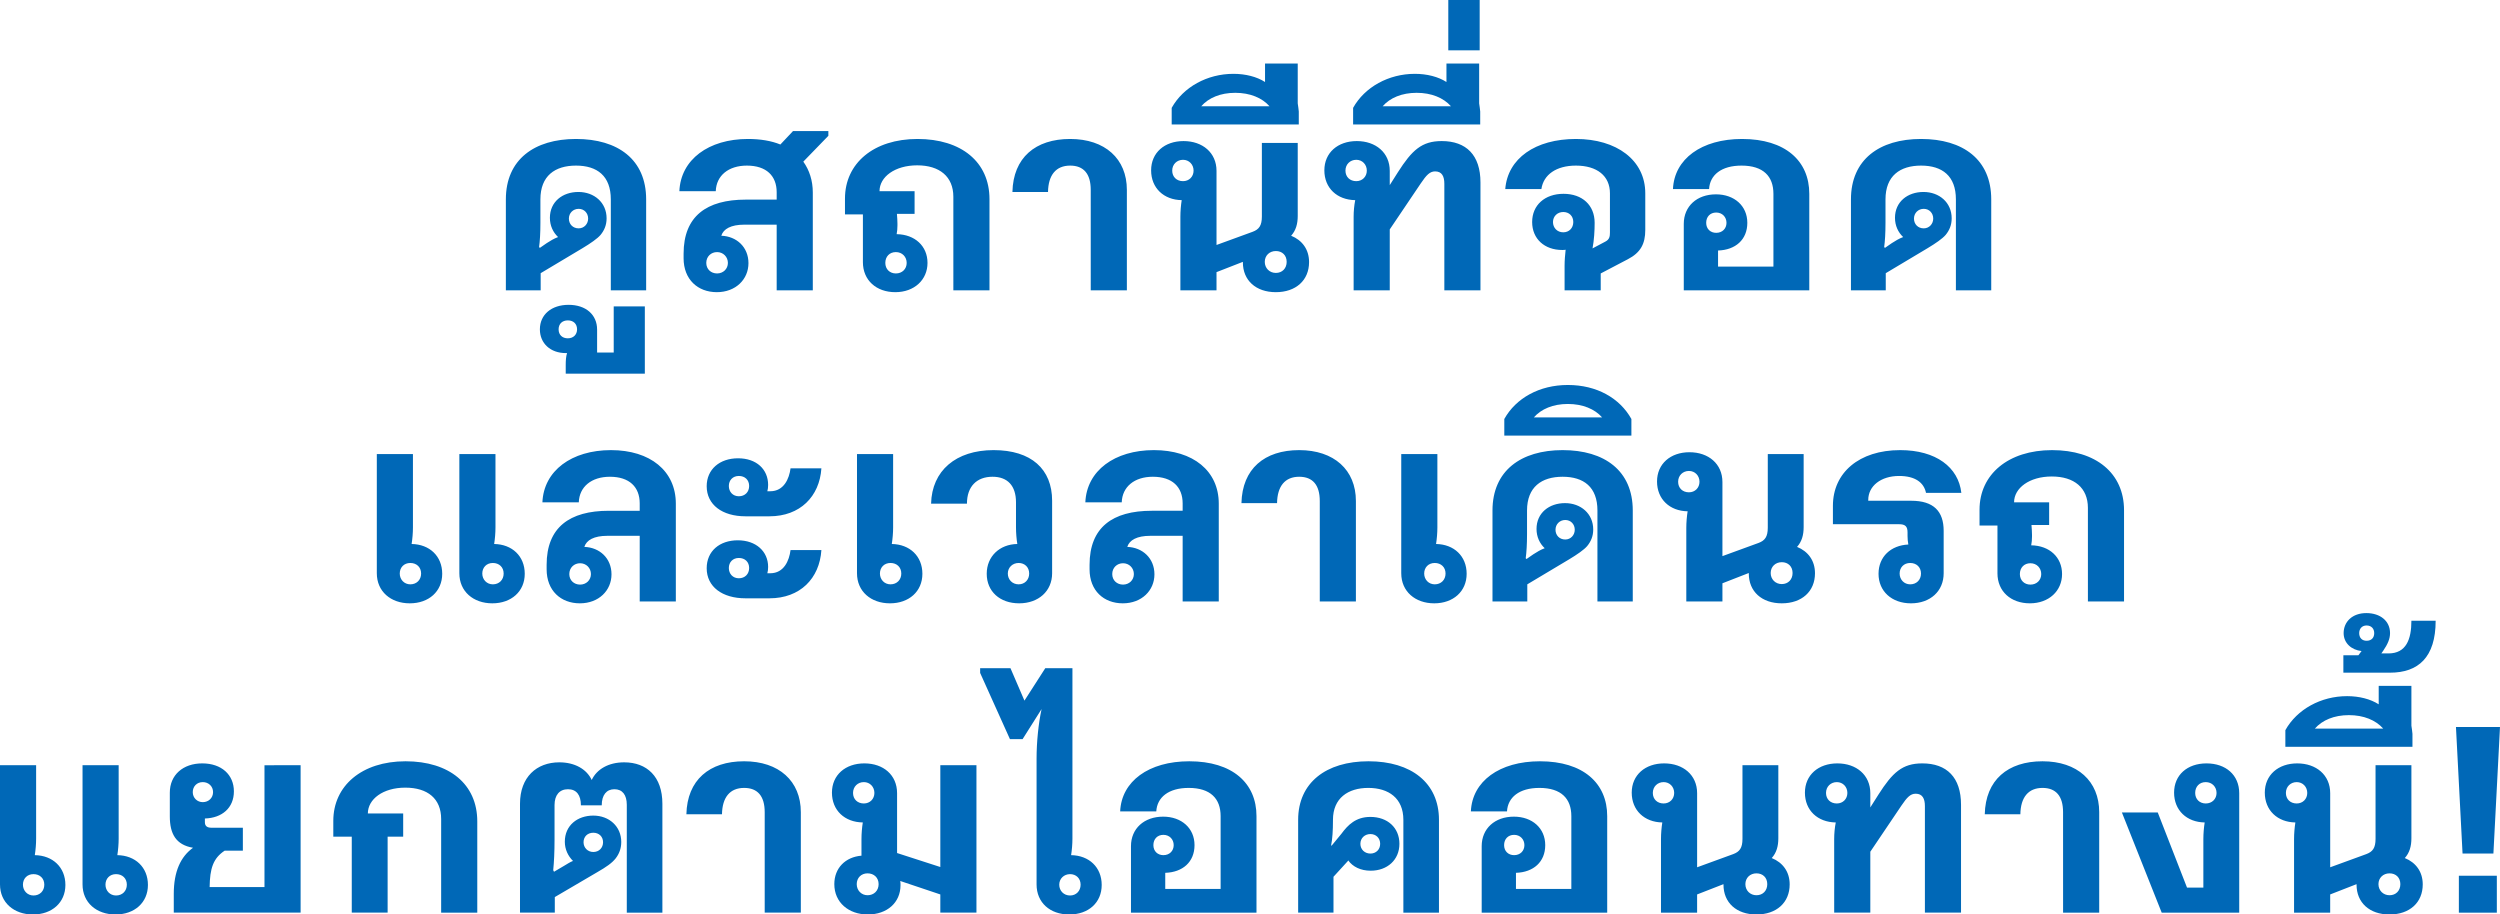 <svg xmlns="http://www.w3.org/2000/svg" width="474.04" height="173.4" viewBox="0 0 474.04 173.4">
  <path d="M109.22 26.35c7.95 0 13.3 3.9 13.3 11.45v17.25h-6.7V37.8c0-4.45-2.6-6.4-6.6-6.4s-6.75 1.95-6.75 6.4v4.45c0 2-.1 3.5-.25 4.6l.15.15 1.3-.9c.7-.45 1.35-.85 2.15-1.15-.95-.9-1.55-2.15-1.55-3.65 0-3.05 2.4-4.9 5.4-4.9s5.35 2 5.35 5c0 1.3-.45 2.3-1.15 3.15-.6.7-1.9 1.6-3.4 2.5l-7.95 4.75v3.25h-6.6V37.8c0-7.55 5.4-11.45 13.3-11.45Zm.5 16.95c1.05 0 1.8-.85 1.8-1.85 0-1.05-.75-1.85-1.8-1.85s-1.85.8-1.85 1.85.75 1.85 1.85 1.85Zm-2.2 23.65h-.25c-2.9 0-4.9-1.85-4.9-4.5 0-2.8 2.2-4.65 5.45-4.65s5.4 1.85 5.4 4.7v4.35h3.15V58.1h5.9v12.75h-15V69.2c0-.85.05-1.6.25-2.25Zm.15-2.8c1.05 0 1.75-.7 1.75-1.7 0-1.05-.7-1.7-1.75-1.7s-1.75.65-1.75 1.7.7 1.7 1.75 1.7Zm21.95-15.2v-.85c0-7.1 4.35-10.25 11.8-10.25h5.85v-1.4c0-3.1-1.95-5.05-5.65-5.05-3.5 0-5.8 1.9-5.9 4.85h-6.9c.25-6 5.55-9.9 13-9.9 2.35 0 4.45.35 6.15 1.05l2.4-2.55h6.7v.9l-4.75 4.9c1.15 1.6 1.8 3.6 1.8 5.85v18.55h-6.85V42.6h-6.15c-2.5 0-3.95.8-4.35 2.1 2.9.1 5.15 2.15 5.15 5.2s-2.4 5.5-6 5.5-6.3-2.4-6.3-6.45Zm6.35 2.9c1.15 0 2.05-.85 2.05-2s-.9-2.05-2.05-2.05-2.05.85-2.05 2.05.9 2 2.05 2Zm27.65-2.15v-9.05h-3.4v-3c0-6.7 5.45-11.3 13.75-11.3s13.65 4.35 13.65 11.4v17.3h-6.85V37.3c0-3.8-2.6-5.95-6.85-5.95s-7.15 2.2-7.15 4.9h6.65v4.3h-3.35c.05.65.1 1.25.1 1.85v.35c0 .55-.05 1.15-.15 1.65 3.45.05 5.85 2.25 5.85 5.45s-2.5 5.55-6.1 5.55-6.15-2.25-6.15-5.7Zm6.25 2.15c1.2 0 2.05-.85 2.05-2s-.85-2.05-2.05-2.05-2 .85-2 2.05.85 2 2 2Zm33.05-20.45c-2.7 0-4.15 1.8-4.2 5h-6.75c.15-6.5 4.35-10.05 10.95-10.05s10.75 3.75 10.75 9.65v19.05h-6.85V36c0-3.05-1.35-4.6-3.9-4.6Zm21.15 6.55c-3.4-.05-5.8-2.3-5.8-5.65s2.55-5.55 6.15-5.55 6.25 2.2 6.25 5.65v14.05l6.85-2.5c1.2-.45 1.75-1.15 1.75-2.9V27.1h6.8v13.85c0 1.5-.35 2.75-1.25 3.75 2.1.85 3.4 2.6 3.4 5 0 3.45-2.5 5.7-6.3 5.7s-6.25-2.25-6.25-5.65v-.1l-5 1.95v3.45h-6.85V41.1c0-1.05.1-2.2.25-3.15Zm.25-3.6c1.15 0 2-.85 2-2s-.85-2.05-2-2.05-2.05.85-2.05 2.05.85 2 2.05 2Zm17.6 17.4c1.2 0 2.05-.85 2.05-2.1s-.85-2.05-2.05-2.05-2.1.85-2.1 2.05.9 2.1 2.1 2.1ZM233.87 14c2.3 0 4.45.55 6 1.55v-3.5h6.2v7.55c.1.7.15 1 .2 1.55v2.45h-24.1v-3.15c2.2-3.95 6.75-6.45 11.7-6.45Zm6.85 6.15c-1.4-1.6-3.7-2.55-6.5-2.55s-5.05.95-6.45 2.55h12.95Zm16.25 17.8c-3.45-.05-5.85-2.3-5.85-5.65s2.55-5.55 6.15-5.55 6.25 2.2 6.25 5.65v2.7l1.55-2.45c2.65-4.15 4.5-5.9 8.3-5.9 4.65 0 7.35 2.65 7.35 7.85v20.45h-6.85v-20.2c0-1.4-.45-2.35-1.75-2.35-1 0-1.65.7-2.7 2.25l-5.9 8.75v11.55h-6.85V41.1c0-1 .1-2.15.3-3.15Zm.2-3.6c1.15 0 2-.85 2-2s-.85-2.05-2-2.05-2.05.85-2.05 2.05.85 2 2.05 2ZM268.27 14c2.3 0 4.45.55 6 1.55v-3.5h6.2v7.55c.1.7.15 1 .2 1.55v2.45h-24.1v-3.15c2.2-3.95 6.75-6.45 11.7-6.45Zm6.85 6.15c-1.4-1.6-3.7-2.55-6.5-2.55s-5.05.95-6.45 2.55h12.95ZM274.62 0h5.95v9.55h-5.95V0Zm22.25 47.35c-.2.05-.4.05-.65.05-3.35 0-5.7-2.1-5.7-5.3s2.4-5.35 5.95-5.35 5.9 2.15 5.9 5.5c0 1.5-.1 3.25-.4 4.85l2.45-1.3c.75-.4.85-.95.85-1.7v-7.45c0-3.3-2.45-5.25-6.45-5.25-3.7 0-6.15 1.7-6.55 4.45h-6.85c.45-5.8 5.7-9.5 13.4-9.5s13.15 4 13.15 10.3v6.95c0 2.65-.9 4.3-3.3 5.55l-5.15 2.7v3.2h-6.85V50.4c0-1.05.1-2.1.2-3.05Zm-.45-3.3c1.1 0 1.9-.8 1.9-1.95s-.8-1.9-1.9-1.9-1.95.8-1.95 1.9.8 1.95 1.95 1.95Zm28.95-7.2c3.5 0 5.95 2.2 5.95 5.4s-2.25 5.15-5.55 5.25v3.05h10.5v-13.8c0-3.3-1.9-5.35-6.05-5.35-3.85 0-6 1.8-6.15 4.45h-6.85c.25-5.7 5.4-9.5 13.1-9.5 8.2 0 12.75 4.15 12.75 10.4v18.3h-23.8v-12.6c0-3.35 2.5-5.6 6.1-5.6Zm.05 7.3c1.15 0 1.95-.8 1.95-1.9s-.8-1.95-1.95-1.95-1.9.8-1.9 1.95.8 1.9 1.9 1.9Zm38.85-17.8c7.95 0 13.3 3.9 13.3 11.45v17.25h-6.7V37.8c0-4.45-2.6-6.4-6.6-6.4s-6.75 1.95-6.75 6.4v4.45c0 2-.1 3.5-.25 4.6l.15.15 1.3-.9c.7-.45 1.35-.85 2.15-1.15-.95-.9-1.55-2.15-1.55-3.65 0-3.05 2.4-4.9 5.4-4.9s5.35 2 5.35 5c0 1.3-.45 2.3-1.15 3.15-.6.7-1.9 1.6-3.4 2.5l-7.95 4.75v3.25h-6.6V37.8c0-7.55 5.4-11.45 13.3-11.45Zm.5 16.95c1.05 0 1.8-.85 1.8-1.85 0-1.05-.75-1.85-1.8-1.85s-1.85.8-1.85 1.85.75 1.85 1.85 1.85ZM71.45 108.7V86.1h6.85V100c0 1.05-.1 2.2-.25 3.15 3.4.05 5.8 2.3 5.8 5.65s-2.55 5.6-6.15 5.6-6.25-2.25-6.25-5.7Zm6.35 2.1c1.2 0 2.05-.85 2.05-2.05s-.85-2-2.05-2-2 .85-2 2 .85 2.05 2 2.05Zm9.3-24.7h6.85V100c0 1.05-.1 2.2-.25 3.15 3.4.05 5.8 2.3 5.8 5.65s-2.55 5.6-6.15 5.6-6.25-2.25-6.25-5.7V86.1Zm6.35 24.7c1.2 0 2.05-.85 2.05-2.05s-.85-2-2.05-2-2 .85-2 2 .85 2.05 2 2.05Zm10.2-2.85v-.85c0-7.1 4.35-10.25 11.8-10.25h5.85v-1.4c0-3.1-1.95-5.05-5.65-5.05-3.5 0-5.8 1.9-5.9 4.85h-6.9c.25-6 5.55-9.9 13-9.9s12.3 3.95 12.3 10.15v18.55h-6.85V101.6h-6.15c-2.5 0-3.95.8-4.35 2.1 2.9.1 5.15 2.15 5.15 5.2s-2.4 5.5-6 5.5-6.3-2.4-6.3-6.45Zm6.35 2.9c1.15 0 2.05-.85 2.05-2s-.9-2.05-2.05-2.05-2.05.85-2.05 2.05.9 2 2.05 2Zm24-18.65c0-3.2 2.45-5.3 5.95-5.3s5.7 2.1 5.7 5.05c0 .45-.05.85-.15 1.2h.55c2.6 0 3.6-2.4 3.85-4.35h5.85c-.35 5.35-4.05 9.1-9.85 9.1h-4.55c-4.4 0-7.35-2.2-7.35-5.7Zm5.9 10.25c3.45 0 5.75 2.1 5.75 5.05 0 .45-.05.85-.15 1.2h.55c2.6 0 3.6-2.4 3.85-4.4h5.85c-.35 5.4-4.05 9.15-9.85 9.15h-4.55c-4.4 0-7.35-2.2-7.35-5.7 0-3.25 2.45-5.3 5.9-5.3Zm.2-8.35c1.15 0 1.95-.8 1.95-1.95s-.8-1.9-1.95-1.9-1.9.8-1.9 1.9.75 1.95 1.9 1.95Zm0 15.55c1.15 0 1.95-.8 1.95-1.95s-.8-1.9-1.95-1.9-1.9.8-1.9 1.9.75 1.95 1.9 1.95Zm22.4-.95V86.1h6.85V100c0 1.05-.1 2.2-.25 3.15 3.4.05 5.8 2.3 5.8 5.65s-2.55 5.6-6.15 5.6-6.25-2.25-6.25-5.7Zm6.35 2.1c1.2 0 2.05-.85 2.05-2.05s-.85-2-2.05-2-2 .85-2 2 .85 2.05 2 2.05Zm18.25-2c0-3.3 2.45-5.6 5.8-5.65-.15-.9-.25-2.1-.25-3.15v-4.75c0-3.15-1.6-4.85-4.45-4.85-3 0-4.85 1.85-4.85 5.1h-6.8c.15-6.25 4.7-10.15 11.85-10.15s11.1 3.6 11.1 9.6v13.75c0 3.4-2.6 5.7-6.25 5.7s-6.15-2.25-6.15-5.6Zm6.05 2c1.15 0 2-.85 2-2.05s-.85-2-2-2-2.05.85-2.05 2 .85 2.05 2.05 2.05Zm13.45-2.85v-.85c0-7.1 4.35-10.25 11.8-10.25h5.85v-1.4c0-3.1-1.95-5.05-5.65-5.05-3.5 0-5.8 1.9-5.9 4.85h-6.9c.25-6 5.55-9.9 13-9.9s12.3 3.95 12.3 10.15v18.55h-6.85V101.6h-6.15c-2.5 0-3.95.8-4.35 2.1 2.9.1 5.15 2.15 5.15 5.2s-2.4 5.5-6 5.5-6.3-2.4-6.3-6.45Zm6.35 2.9c1.15 0 2.05-.85 2.05-2s-.9-2.05-2.05-2.05-2.05.85-2.05 2.05.9 2 2.05 2Zm33.4-20.45c-2.7 0-4.15 1.8-4.2 5h-6.75c.15-6.5 4.35-10.05 10.95-10.05S257.1 89.1 257.1 95v19.05h-6.85V95c0-3.05-1.35-4.6-3.9-4.6Zm19.35 18.3V86.1h6.85V100c0 1.05-.1 2.2-.25 3.15 3.4.05 5.8 2.3 5.8 5.65s-2.55 5.6-6.15 5.6-6.25-2.25-6.25-5.7Zm6.35 2.1c1.2 0 2.05-.85 2.05-2.05s-.85-2-2.05-2-2 .85-2 2 .85 2.05 2 2.05Zm24.25-25.45c7.95 0 13.3 3.9 13.3 11.45v17.25h-6.7V96.8c0-4.45-2.6-6.4-6.6-6.4s-6.75 1.95-6.75 6.4v4.45c0 2-.1 3.5-.25 4.6l.15.15 1.3-.9c.7-.45 1.35-.85 2.15-1.15-.95-.9-1.55-2.15-1.55-3.65 0-3.05 2.4-4.9 5.4-4.9s5.35 2 5.35 5c0 1.3-.45 2.3-1.15 3.15-.6.7-1.9 1.6-3.4 2.5l-7.95 4.75v3.25H283V96.8c0-7.55 5.4-11.45 13.3-11.45Zm.5 16.95c1.05 0 1.8-.85 1.8-1.85 0-1.05-.75-1.85-1.8-1.85s-1.85.8-1.85 1.85.75 1.85 1.85 1.85Zm.49-29.3c5.5 0 9.85 2.5 12.05 6.45v3.15h-24.1v-3.15c2.2-3.95 6.65-6.45 12.05-6.45Zm6.5 6.15c-1.4-1.6-3.7-2.55-6.5-2.55s-5.05.95-6.45 2.55h12.95ZM320 96.95c-3.4-.05-5.8-2.3-5.8-5.65s2.55-5.55 6.15-5.55 6.25 2.2 6.25 5.65v14.05l6.85-2.5c1.2-.45 1.75-1.15 1.75-2.9V86.1h6.8v13.85c0 1.5-.35 2.75-1.25 3.75 2.1.85 3.4 2.6 3.4 5 0 3.45-2.5 5.7-6.3 5.7s-6.25-2.25-6.25-5.65v-.1l-5 1.95v3.45h-6.85V100.1c0-1.05.1-2.2.25-3.15Zm.25-3.6c1.15 0 2-.85 2-2s-.85-2.05-2-2.05-2.05.85-2.05 2.05.85 2 2.05 2Zm17.6 17.4c1.2 0 2.05-.85 2.05-2.1s-.85-2.05-2.05-2.05-2.1.85-2.1 2.05.9 2.1 2.1 2.1Zm18.35-1.95c0-3.25 2.35-5.4 5.65-5.55-.1-.55-.15-1.1-.15-1.6v-.7c0-1.15-.45-1.55-1.6-1.55h-12.55v-3.5c0-6.25 4.95-10.55 12.75-10.55 6.8 0 11.05 3.25 11.6 8.1h-6.7c-.4-1.95-2.05-3.2-5.1-3.2-3.45 0-5.85 1.9-5.85 4.55v.15h8.15c4.25 0 6.15 2 6.15 5.7v8.05c0 3.4-2.55 5.7-6.2 5.7s-6.15-2.3-6.15-5.6Zm6 2c1.2 0 2.05-.85 2.05-2.05s-.85-2-2.05-2-2 .85-2 2 .85 2.05 2 2.05Zm16.55-2.1v-9.05h-3.4v-3c0-6.7 5.45-11.3 13.75-11.3s13.65 4.35 13.65 11.4v17.3h-6.85V96.3c0-3.8-2.6-5.95-6.85-5.95s-7.15 2.2-7.15 4.9h6.65v4.3h-3.35c.05.65.1 1.25.1 1.85v.35c0 .55-.05 1.15-.15 1.65 3.45.05 5.85 2.25 5.85 5.45s-2.5 5.55-6.1 5.55-6.15-2.25-6.15-5.7Zm6.25 2.15c1.2 0 2.05-.85 2.05-2s-.85-2.05-2.05-2.05-2 .85-2 2.05.85 2 2 2ZM0 167.7v-22.6h6.85V159c0 1.05-.1 2.2-.25 3.15 3.4.05 5.8 2.3 5.8 5.65s-2.55 5.6-6.15 5.6S0 171.15 0 167.7Zm6.35 2.1c1.2 0 2.05-.85 2.05-2.05s-.85-2-2.05-2-2 .85-2 2 .85 2.05 2 2.05Zm9.3-24.7h6.85V159c0 1.05-.1 2.2-.25 3.15 3.4.05 5.8 2.3 5.8 5.65s-2.55 5.6-6.15 5.6-6.25-2.25-6.25-5.7v-22.6ZM22 169.8c1.2 0 2.05-.85 2.05-2.05s-.85-2-2.05-2-2 .85-2 2 .85 2.05 2 2.05Zm14.6-9.05c-3.25-.55-4.4-2.65-4.4-5.95v-4.5c0-3.35 2.5-5.55 6.15-5.55s6 2.15 6 5.3-2.25 5.05-5.5 5.15v.7c0 .75.45 1.05 1.25 1.05h5.95v4.35H42.6c-2.2 1.45-2.8 3.4-2.85 6.9h10.4v-23.1H57v27.95H32.95v-3.55c0-4.25 1.3-7.05 3.65-8.75Zm1.85-8.65c1.1 0 1.95-.8 1.95-1.9s-.85-1.9-1.95-1.9-1.9.8-1.9 1.9.85 1.9 1.9 1.9Zm28.25 6.55h-3.5v-3c0-6.65 5.4-11.3 13.7-11.3s13.6 4.35 13.6 11.4v17.3h-6.85V155.3c0-3.85-2.55-5.95-6.8-5.95s-7.1 2.2-7.1 4.9h6.7v4.4H73.5v14.4h-6.8v-14.4Zm39.35-14.1c2.95 0 5.2 1.3 6.15 3.35.95-2.05 3.2-3.35 6.15-3.35 4.3 0 7.25 2.7 7.25 7.85v20.65h-6.75V152.6c0-1.9-.85-2.95-2.35-2.95s-2.4 1.1-2.4 3.05h-3.95c0-1.95-.85-3.05-2.45-3.05s-2.55 1.1-2.55 3v6.55c0 2.4-.1 4.3-.25 5.8l.15.3 1.95-1.15c.6-.35 1.1-.7 1.65-.9-.95-.95-1.55-2.2-1.55-3.65 0-3.1 2.4-4.95 5.4-4.95s5.3 2.05 5.3 5c0 1.25-.4 2.25-1.05 3.1-.7.9-1.8 1.65-3.45 2.6l-8.1 4.75v2.95h-6.6V152.4c0-5.05 3.15-7.85 7.45-7.85Zm6.45 17c1.1 0 1.85-.8 1.85-1.85s-.75-1.8-1.85-1.8-1.85.75-1.85 1.8.8 1.85 1.85 1.85Zm28.6-12.15c-2.7 0-4.15 1.8-4.2 5h-6.75c.15-6.5 4.35-10.05 10.95-10.05s10.75 3.75 10.75 9.65v19.05H145V154c0-3.05-1.35-4.6-3.9-4.6Zm17.1 18.25c0-3.05 2.1-5.15 5.15-5.4v-3.15c0-1.05.1-2.2.25-3.15-3.45-.05-5.85-2.3-5.85-5.65s2.55-5.55 6.15-5.55 6.2 2.2 6.2 5.65v11.35l8.2 2.65v-19.3h6.85v27.95h-6.85v-3.45l-7.6-2.55c.05.25.05.5.05.8 0 3.3-2.55 5.55-6.2 5.55s-6.35-2.3-6.35-5.75Zm5.6-15.3c1.15 0 2-.85 2-2s-.85-2.05-2-2.05-2.05.85-2.05 2.05.85 2 2.05 2Zm.7 17.4c1.2 0 2.1-.85 2.1-2.1s-.9-2.05-2.1-2.05-2.05.85-2.05 2.05.9 2.1 2.05 2.1Zm32.05-2.05v-23.85c0-3.1.35-6.65.95-9.4l-3.6 5.7h-2.4l-5.65-12.55v-.9h5.75l2.65 6.15 3.95-6.15h5.15V159c0 1.05-.1 2.2-.25 3.15 3.4.05 5.8 2.3 5.8 5.65s-2.5 5.6-6.15 5.6-6.2-2.25-6.2-5.7Zm6.35 2.1c1.15 0 2-.85 2-2.05s-.85-2-2-2-2.05.85-2.05 2 .85 2.05 2.05 2.05Zm17.65-14.95c3.5 0 5.95 2.2 5.95 5.4s-2.25 5.15-5.55 5.25v3.05h10.5v-13.8c0-3.3-1.9-5.35-6.05-5.35-3.85 0-6 1.8-6.15 4.45h-6.85c.25-5.7 5.4-9.5 13.1-9.5 8.2 0 12.75 4.15 12.75 10.4v18.3h-23.8v-12.6c0-3.35 2.5-5.6 6.1-5.6Zm.05 7.3c1.15 0 1.95-.8 1.95-1.9s-.8-1.95-1.95-1.95-1.9.8-1.9 1.95.8 1.9 1.9 1.9Zm38.9-17.8c8.1 0 13.35 4.1 13.35 11.1v17.6h-6.75v-17.6c0-4.1-2.8-6.05-6.65-6.05s-6.7 1.95-6.7 6.05v.15c0 1.8-.1 3.5-.35 4.7l.1.05 1.85-2.25c1.25-1.7 2.75-3.2 5.5-3.2 3.25 0 5.5 2.05 5.5 5.1s-2.3 5.1-5.45 5.1c-1.9 0-3.4-.75-4.25-1.95-.05.1-.1.15-.15.2l-2.65 2.9v6.8h-6.7v-17.6c0-7 5.25-11.1 13.35-11.1Zm.35 17.5c1.05 0 1.85-.75 1.85-1.85s-.8-1.85-1.85-1.85-1.9.75-1.9 1.85.85 1.85 1.9 1.85Zm27.2-7c3.5 0 5.95 2.2 5.95 5.4s-2.25 5.15-5.55 5.25v3.05h10.5v-13.8c0-3.3-1.9-5.35-6.05-5.35-3.85 0-6 1.8-6.15 4.45h-6.85c.25-5.7 5.4-9.5 13.1-9.5 8.2 0 12.75 4.15 12.75 10.4v18.3h-23.8v-12.6c0-3.35 2.5-5.6 6.1-5.6Zm.05 7.3c1.15 0 1.95-.8 1.95-1.9s-.8-1.95-1.95-1.95-1.9.8-1.9 1.95.8 1.9 1.9 1.9Zm28.1-6.2c-3.4-.05-5.8-2.3-5.8-5.65s2.55-5.55 6.15-5.55 6.25 2.2 6.25 5.65v14.05l6.85-2.5c1.2-.45 1.75-1.15 1.75-2.9V145.1h6.8v13.85c0 1.5-.35 2.75-1.25 3.75 2.1.85 3.4 2.6 3.4 5 0 3.45-2.5 5.7-6.3 5.7s-6.25-2.25-6.25-5.65v-.1l-5 1.95v3.45h-6.85V159.1c0-1.05.1-2.2.25-3.15Zm.25-3.6c1.15 0 2-.85 2-2s-.85-2.05-2-2.05-2.05.85-2.05 2.05.85 2 2.05 2Zm17.6 17.4c1.2 0 2.05-.85 2.05-2.1s-.85-2.05-2.05-2.05-2.1.85-2.1 2.05.9 2.1 2.1 2.1Zm15.04-13.8c-3.45-.05-5.85-2.3-5.85-5.65s2.55-5.55 6.15-5.55 6.25 2.2 6.25 5.65v2.7l1.55-2.45c2.65-4.15 4.5-5.9 8.3-5.9 4.65 0 7.35 2.65 7.35 7.85v20.45h-6.85v-20.2c0-1.4-.45-2.35-1.75-2.35-1 0-1.65.7-2.7 2.25l-5.9 8.75v11.55h-6.85V159.1c0-1 .1-2.15.3-3.15Zm.2-3.6c1.15 0 2-.85 2-2s-.85-2.05-2-2.05-2.05.85-2.05 2.05.85 2 2.05 2Zm39-2.95c-2.7 0-4.15 1.8-4.2 5h-6.75c.15-6.5 4.35-10.05 10.95-10.05s10.75 3.75 10.75 9.65v19.05h-6.85V154c0-3.05-1.35-4.6-3.9-4.6Zm15.05 4.65h6.8l5.55 14.25h3.1v-9.2c0-1.05.1-2.2.25-3.15-3.4-.05-5.8-2.3-5.8-5.65s2.5-5.55 6.15-5.55 6.2 2.2 6.2 5.65v22.65h-14.7l-7.55-19Zm15.9-1.7c1.2 0 2.05-.85 2.05-2s-.85-2.05-2.05-2.05-2 .85-2 2.05.85 2 2 2Zm17 3.6c-3.4-.05-5.8-2.3-5.8-5.65s2.55-5.55 6.15-5.55 6.25 2.2 6.25 5.65v14.05l6.85-2.5c1.2-.45 1.75-1.15 1.75-2.9V145.1h6.8v13.85c0 1.5-.35 2.75-1.25 3.75 2.1.85 3.4 2.6 3.4 5 0 3.45-2.5 5.7-6.3 5.7s-6.25-2.25-6.25-5.65v-.1l-5 1.95v3.45h-6.85V159.1c0-1.05.1-2.2.25-3.15Zm.25-3.6c1.15 0 2-.85 2-2s-.85-2.05-2-2.05-2.05.85-2.05 2.05.85 2 2.05 2Zm17.6 17.4c1.2 0 2.05-.85 2.05-2.1s-.85-2.05-2.05-2.05-2.1.85-2.1 2.05.9 2.1 2.1 2.1ZM445.04 132c2.3 0 4.45.55 6 1.55v-3.5h6.2v7.55c.1.7.15 1 .2 1.55v2.45h-24.1v-3.15c2.2-3.95 6.75-6.45 11.7-6.45Zm6.85 6.15c-1.4-1.6-3.7-2.55-6.5-2.55s-5.05.95-6.45 2.55h12.95Zm-7.55-13.9h2.85l.6-.8c-1.9-.2-3.4-1.5-3.4-3.4 0-2.15 1.65-3.8 4.3-3.8s4.5 1.5 4.5 3.8c0 1.1-.45 2.1-1.3 3.35l-.35.5h1.35c3.35 0 4.35-2.65 4.35-6.2h4.6c0 6.95-3.3 9.85-8.65 9.85h-8.85v-3.3Zm4.4-2.75c.9 0 1.45-.55 1.45-1.45 0-.85-.55-1.45-1.45-1.45-.85 0-1.4.6-1.4 1.45 0 .9.55 1.45 1.4 1.45Zm16.95 16.35h8.35l-1.25 24h-5.85l-1.25-24Zm.55 28.2h7.2v7h-7.2v-7Z" style="fill:#0068b7"/>
</svg>
